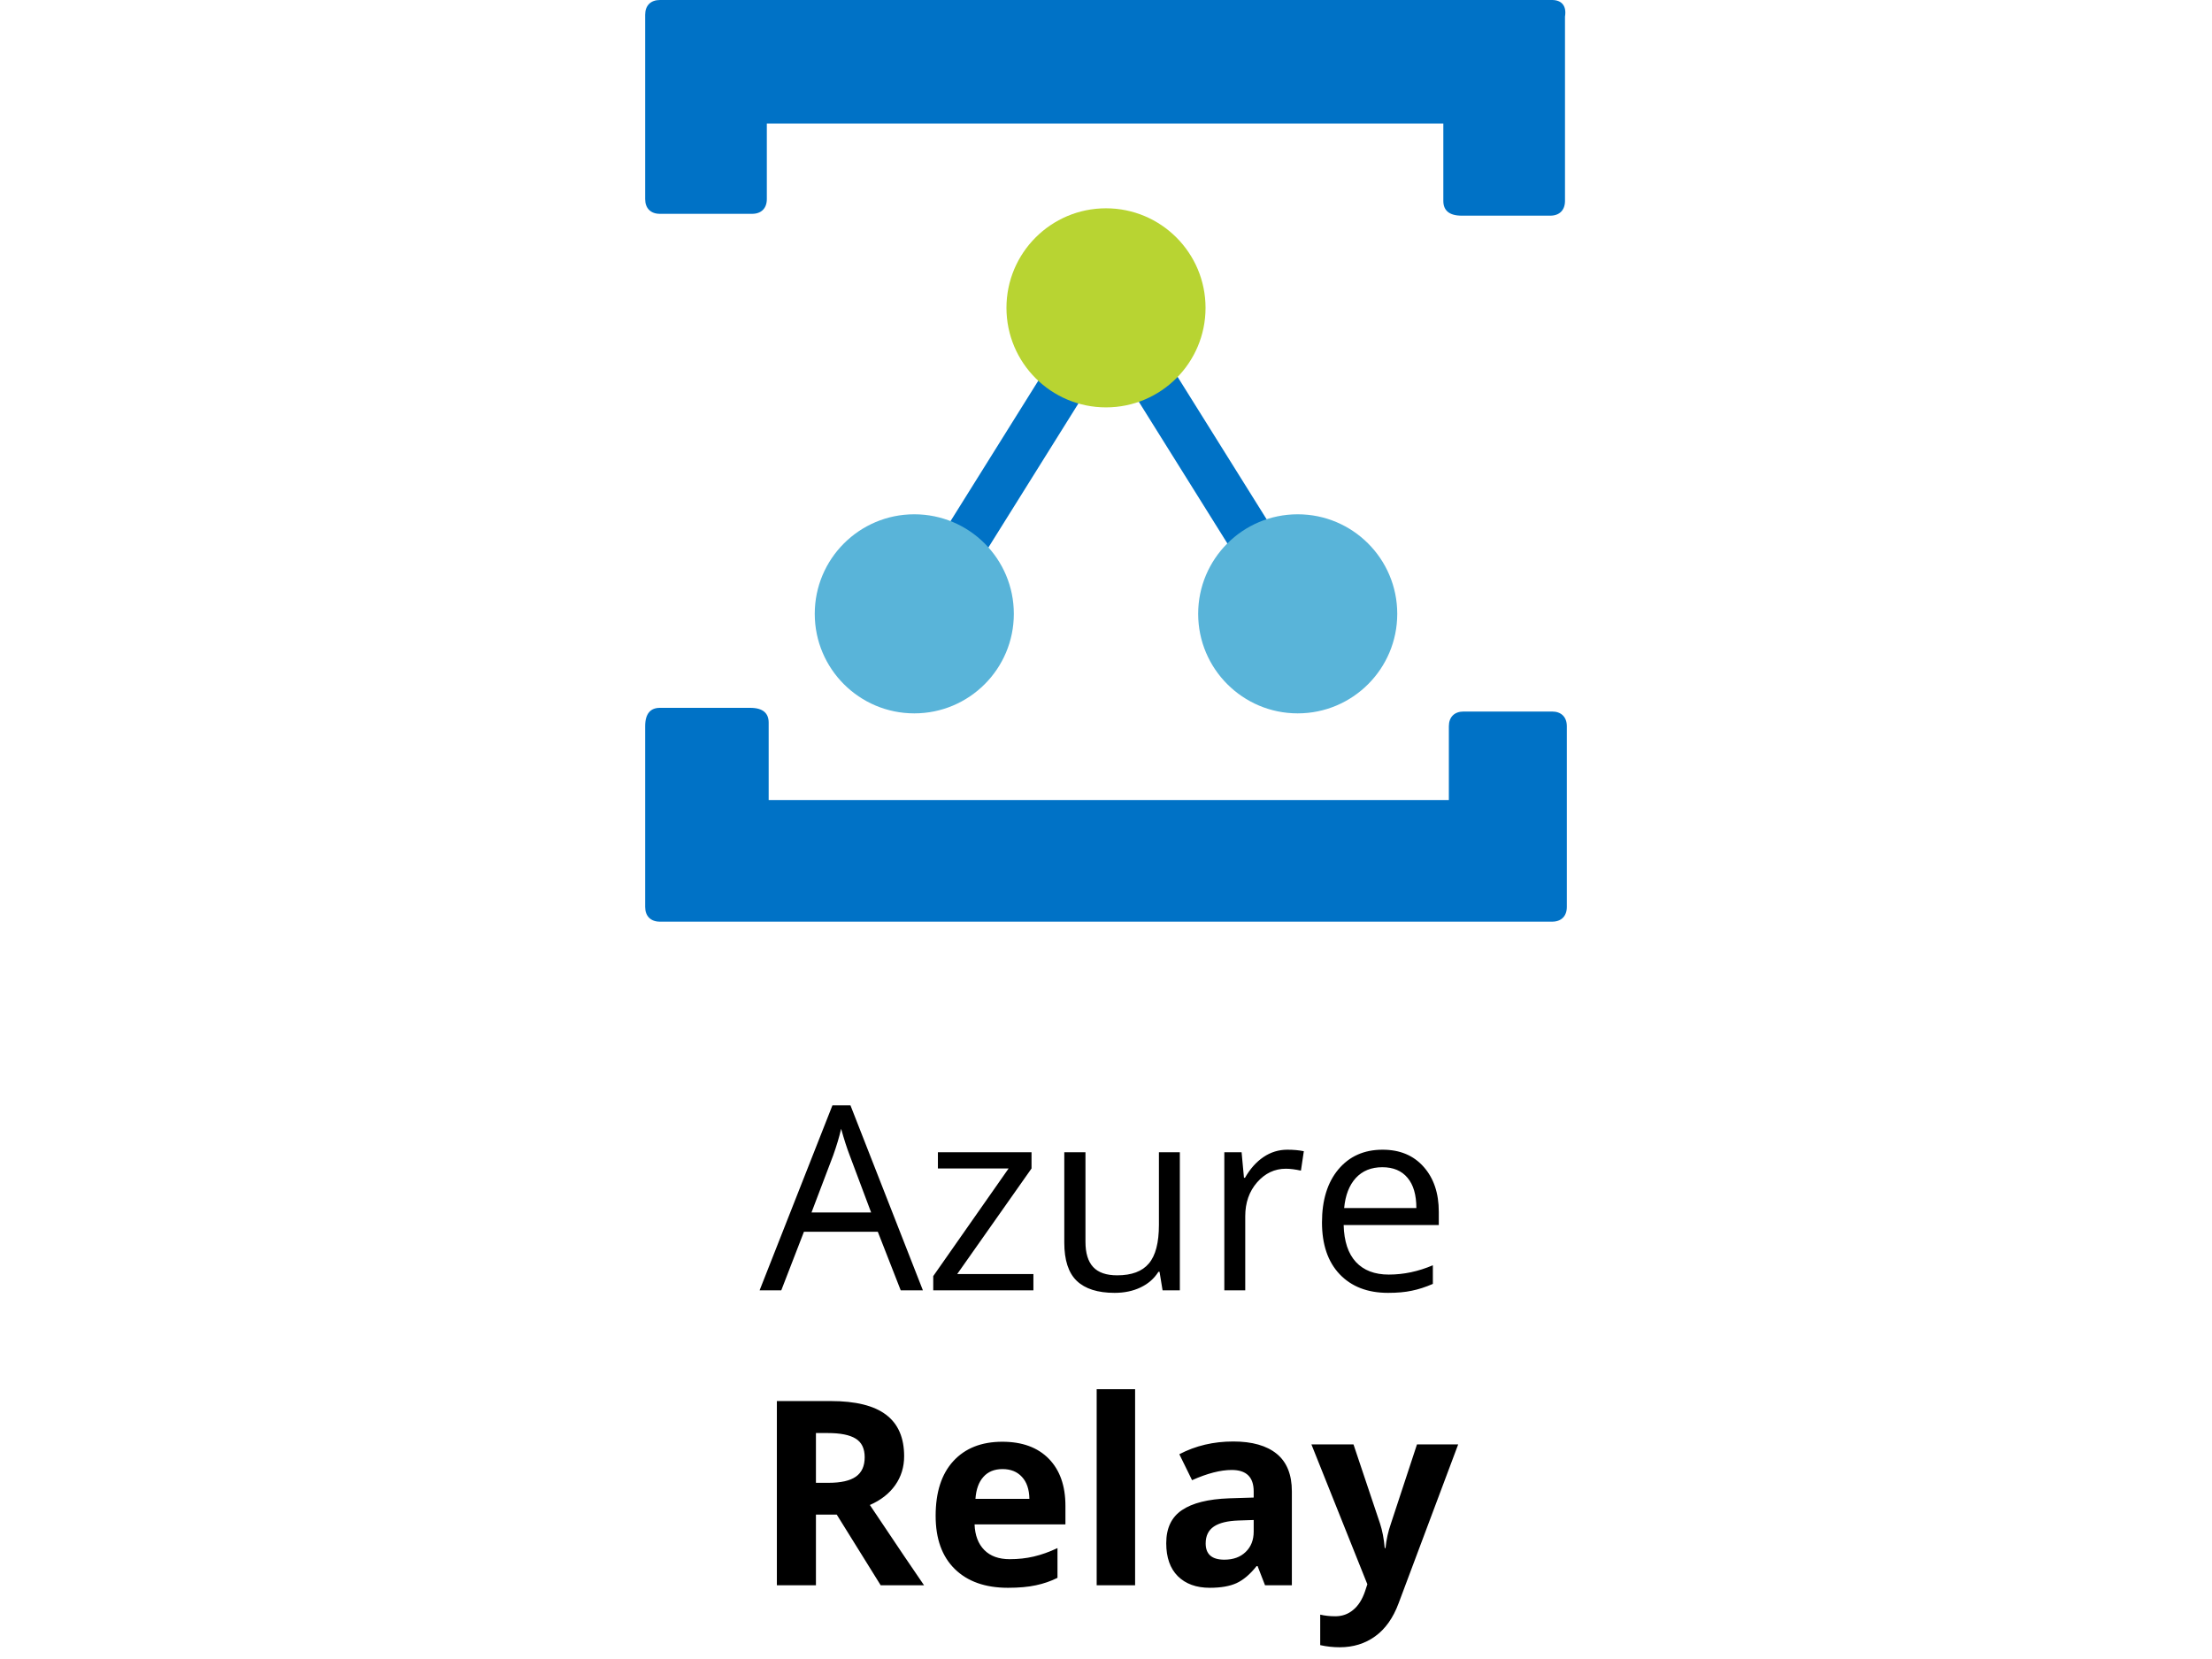 <svg width="120" height="90" viewBox="0 0 120 90" fill="none" xmlns="http://www.w3.org/2000/svg">
<path d="M48.864 70L47.62 66.821H43.614L42.384 70H41.208L45.159 59.965H46.137L50.067 70H48.864ZM47.258 65.775L46.096 62.679C45.945 62.287 45.79 61.806 45.631 61.236C45.531 61.674 45.387 62.155 45.2 62.679L44.024 65.775H47.258ZM56.062 70H50.628V69.228L54.716 63.39H50.881V62.508H55.96V63.39L51.927 69.118H56.062V70ZM58.886 62.508V67.368C58.886 67.979 59.025 68.435 59.303 68.735C59.581 69.036 60.016 69.186 60.608 69.186C61.392 69.186 61.964 68.972 62.324 68.544C62.689 68.116 62.871 67.416 62.871 66.445V62.508H64.006V70H63.069L62.905 68.995H62.844C62.611 69.364 62.288 69.647 61.873 69.843C61.463 70.039 60.993 70.137 60.465 70.137C59.553 70.137 58.87 69.92 58.414 69.487C57.963 69.054 57.737 68.362 57.737 67.409V62.508H58.886ZM69.837 62.371C70.17 62.371 70.468 62.398 70.732 62.453L70.575 63.506C70.265 63.438 69.992 63.403 69.755 63.403C69.149 63.403 68.629 63.649 68.196 64.142C67.768 64.634 67.554 65.247 67.554 65.981V70H66.419V62.508H67.356L67.485 63.895H67.54C67.818 63.408 68.153 63.032 68.545 62.768C68.937 62.503 69.368 62.371 69.837 62.371ZM75.299 70.137C74.191 70.137 73.316 69.799 72.674 69.125C72.036 68.451 71.717 67.514 71.717 66.315C71.717 65.108 72.013 64.148 72.606 63.438C73.203 62.727 74.002 62.371 75.005 62.371C75.944 62.371 76.686 62.681 77.233 63.301C77.78 63.916 78.054 64.73 78.054 65.741V66.459H72.893C72.915 67.338 73.136 68.006 73.556 68.462C73.98 68.918 74.574 69.145 75.34 69.145C76.147 69.145 76.944 68.977 77.732 68.64V69.651C77.331 69.825 76.951 69.948 76.591 70.02C76.235 70.098 75.805 70.137 75.299 70.137ZM74.991 63.321C74.39 63.321 73.909 63.517 73.549 63.909C73.193 64.301 72.984 64.843 72.92 65.536H76.837C76.837 64.821 76.677 64.274 76.358 63.895C76.039 63.513 75.584 63.321 74.991 63.321Z" fill="black"/>
<path d="M44.264 80.442H44.947C45.617 80.442 46.112 80.331 46.431 80.107C46.75 79.884 46.909 79.533 46.909 79.055C46.909 78.581 46.745 78.243 46.417 78.043C46.093 77.842 45.59 77.742 44.906 77.742H44.264V80.442ZM44.264 82.165V86H42.145V76.006H45.057C46.415 76.006 47.42 76.254 48.071 76.751C48.723 77.243 49.049 77.993 49.049 79C49.049 79.588 48.887 80.112 48.563 80.572C48.24 81.028 47.782 81.386 47.19 81.645C48.693 83.892 49.673 85.344 50.129 86H47.777L45.392 82.165H44.264ZM54.388 79.697C53.946 79.697 53.599 79.838 53.349 80.121C53.098 80.399 52.954 80.796 52.918 81.311H55.844C55.835 80.796 55.7 80.399 55.44 80.121C55.181 79.838 54.83 79.697 54.388 79.697ZM54.682 86.137C53.451 86.137 52.49 85.797 51.797 85.118C51.104 84.439 50.758 83.478 50.758 82.233C50.758 80.953 51.077 79.964 51.715 79.267C52.357 78.565 53.244 78.214 54.374 78.214C55.454 78.214 56.295 78.522 56.897 79.137C57.498 79.752 57.799 80.602 57.799 81.686V82.698H52.87C52.893 83.291 53.068 83.753 53.397 84.086C53.725 84.419 54.185 84.585 54.777 84.585C55.238 84.585 55.673 84.537 56.083 84.441C56.493 84.346 56.922 84.193 57.368 83.983V85.597C57.004 85.779 56.614 85.913 56.199 86C55.785 86.091 55.279 86.137 54.682 86.137ZM61.579 86H59.494V75.363H61.579V86ZM68.627 86L68.224 84.961H68.169C67.818 85.403 67.456 85.711 67.082 85.884C66.713 86.052 66.23 86.137 65.633 86.137C64.899 86.137 64.32 85.927 63.897 85.508C63.477 85.088 63.268 84.492 63.268 83.717C63.268 82.906 63.55 82.309 64.115 81.926C64.685 81.538 65.542 81.324 66.686 81.283L68.012 81.242V80.907C68.012 80.132 67.615 79.745 66.822 79.745C66.212 79.745 65.494 79.93 64.669 80.299L63.978 78.891C64.858 78.43 65.833 78.2 66.904 78.2C67.93 78.2 68.716 78.424 69.263 78.87C69.81 79.317 70.083 79.996 70.083 80.907V86H68.627ZM68.012 82.459L67.205 82.486C66.599 82.505 66.148 82.614 65.852 82.814C65.555 83.015 65.407 83.32 65.407 83.731C65.407 84.318 65.745 84.612 66.419 84.612C66.902 84.612 67.287 84.473 67.574 84.195C67.866 83.917 68.012 83.548 68.012 83.088V82.459ZM71.143 78.357H73.426L74.868 82.657C74.991 83.031 75.076 83.473 75.121 83.983H75.162C75.212 83.514 75.31 83.072 75.456 82.657L76.871 78.357H79.106L75.873 86.978C75.577 87.775 75.153 88.372 74.602 88.769C74.055 89.165 73.414 89.363 72.681 89.363C72.321 89.363 71.967 89.325 71.621 89.247V87.593C71.872 87.652 72.145 87.682 72.441 87.682C72.811 87.682 73.132 87.568 73.405 87.34C73.683 87.117 73.9 86.777 74.055 86.321L74.178 85.945L71.143 78.357Z" fill="black"/>
<path d="M35.8 0C35.3 0 35 0.3 35 0.8V10.8C35 11.3 35.3 11.6 35.8 11.6H40.8C41.3 11.6 41.6 11.3 41.6 10.8V6.7H78.3V10.9C78.3 11.4 78.6 11.7 79.3 11.7H84.1C84.6 11.7 84.9 11.4 84.9 10.9V5.9V0.9C85 0.3 84.7 0 84.2 0H35.8Z" fill="#0072C6"/>
<path d="M84.2 50C84.7 50 85 49.7 85 49.2V39.4C85 38.9 84.7 38.6 84.2 38.6H79.4C78.9 38.6 78.6 38.9 78.6 39.4V43.4H41.7V39.2C41.7 38.7 41.4 38.4 40.7 38.4H35.8C35.3 38.4 35 38.7 35 39.4V49.2C35 49.7 35.3 50 35.8 50H84.2Z" fill="#0072C6"/>
<path d="M61.11 16.005L58.99 17.33L69.431 34.036L71.551 32.711L61.11 16.005Z" fill="#0072C6"/>
<path d="M59.239 15.992L48.8 32.697L50.92 34.022L61.359 17.317L59.239 15.992Z" fill="#0072C6"/>
<path d="M60 22.1C62.982 22.1 65.4 19.682 65.4 16.7C65.4 13.718 62.982 11.3 60 11.3C57.018 11.3 54.6 13.718 54.6 16.7C54.6 19.682 57.018 22.1 60 22.1Z" fill="#B8D432"/>
<path d="M49.6 38.7C52.582 38.7 55 36.282 55 33.3C55 30.318 52.582 27.9 49.6 27.9C46.618 27.9 44.2 30.318 44.2 33.3C44.2 36.282 46.618 38.7 49.6 38.7Z" fill="#59B4D9"/>
<path d="M70.4 38.7C73.382 38.7 75.8 36.282 75.8 33.3C75.8 30.318 73.382 27.9 70.4 27.9C67.418 27.9 65 30.318 65 33.3C65 36.282 67.418 38.7 70.4 38.7Z" fill="#59B4D9"/>
</svg>
